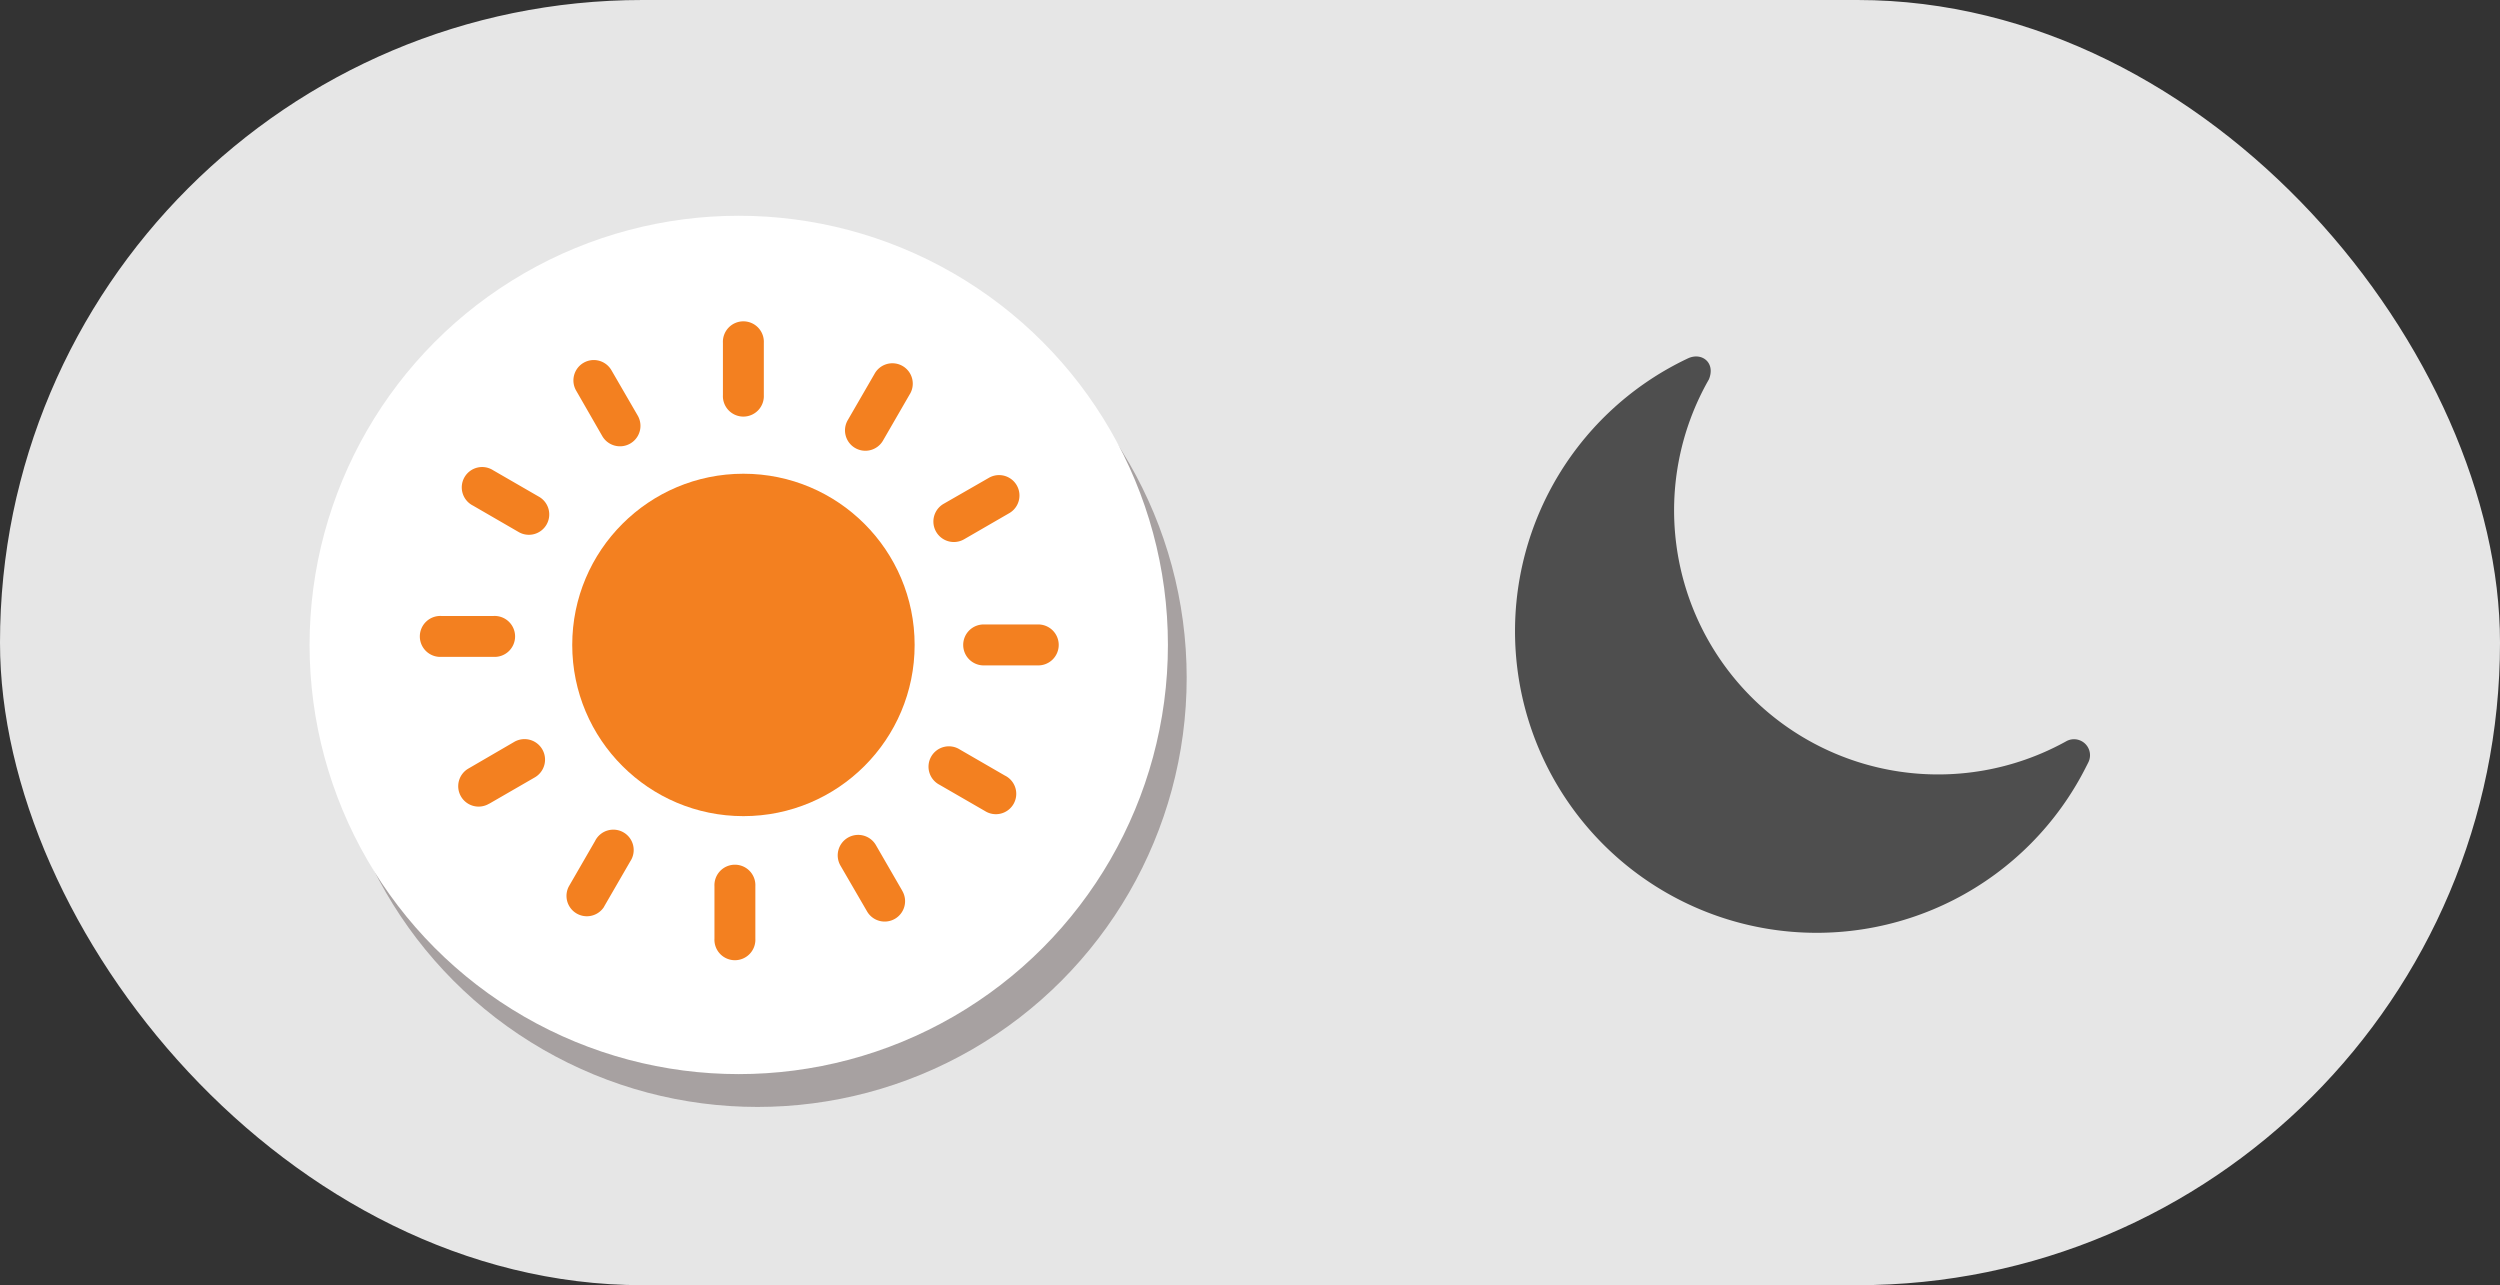 <svg xmlns="http://www.w3.org/2000/svg" width="533" height="274" viewBox="0 0 533 274">
  <rect x="0" y="0" width="533" height="274" fill="#333333" stroke="none"/>
  <g id="Group_236" data-name="Group 236" transform="translate(-5413 -2411)">
    <rect id="Rectangle_32" data-name="Rectangle 32" width="533" height="274" rx="137" transform="translate(5413 2411)" fill="#e6e6e6"/>
    <circle id="Ellipse_38" data-name="Ellipse 38" cx="91.5" cy="91.5" r="91.5" transform="translate(5483 2464)" fill="#a7a1a1"/>
    <circle id="Ellipse_36" data-name="Ellipse 36" cx="91.5" cy="91.5" r="91.5" transform="translate(5479 2457)" fill="#fff"/>
    <path id="night" d="M121.85,87.3A64.31,64.31,0,1,1,36.88.4c2.94-1.37,5.92.91,4.47,4.47a56.29,56.29,0,0,0,75.75,77.4l.49-.27a3.41,3.41,0,0,1,4.61,4.61l-.35.69Z" transform="translate(5735.995 2487.003)" fill="#4e4e4e" stroke="rgba(0,0,0,0)" stroke-miterlimit="10" stroke-width="1" fill-rule="evenodd"/>
    <g id="Group_235" data-name="Group 235" transform="translate(-6.481 -6.481)">
      <path id="sun-warm" d="M33.171,14.615a4.343,4.343,0,1,1,7.516-4.355l5.592,9.649a4.364,4.364,0,0,1-7.526,4.421ZM64.46,4.436a4.366,4.366,0,1,1,8.72,0V15.555a4.366,4.366,0,1,1-8.72,0V4.436Zm32.25,6.742a4.343,4.343,0,1,1,7.526,4.31L98.643,25.17a4.343,4.343,0,1,1-7.526-4.332l5.592-9.67Zm24.513,21.993a4.348,4.348,0,0,1,4.354,7.526l-9.67,5.592a4.364,4.364,0,1,1-4.421-7.526Zm10.234,31.3a4.366,4.366,0,1,1,0,8.72H120.283a4.366,4.366,0,1,1,0-8.72Zm-6.8,32.25a4.343,4.343,0,1,1-4.321,7.526l-9.682-5.592a4.343,4.343,0,1,1,4.3-7.537l9.67,5.592Zm-21.982,24.5a4.348,4.348,0,1,1-7.526,4.354l-5.614-9.67a4.364,4.364,0,1,1,7.526-4.421l5.592,9.682Zm-31.3,10.234a4.366,4.366,0,1,1-8.72,0V120.283a4.366,4.366,0,1,1,8.72,0Zm-32.25-6.8a4.343,4.343,0,0,1-7.526-4.321l5.592-9.682a4.343,4.343,0,1,1,7.526,4.3l-5.592,9.67ZM14.615,102.677a4.348,4.348,0,1,1-4.354-7.526l9.648-5.614a4.374,4.374,0,1,1,4.421,7.548l-9.682,5.592ZM4.436,71.378a4.366,4.366,0,1,1,0-8.72H15.555a4.366,4.366,0,1,1,0,8.72Zm6.742-32.25a4.343,4.343,0,1,1,4.31-7.526l9.682,5.592a4.343,4.343,0,1,1-4.332,7.526Z" transform="translate(5509.148 2486.149)" fill="#f38020"/>
      <circle id="Ellipse_37" data-name="Ellipse 37" cx="36.5" cy="36.5" r="36.5" transform="translate(5541.481 2518.481)" fill="#f38020"/>
    </g>
  </g>
</svg>
